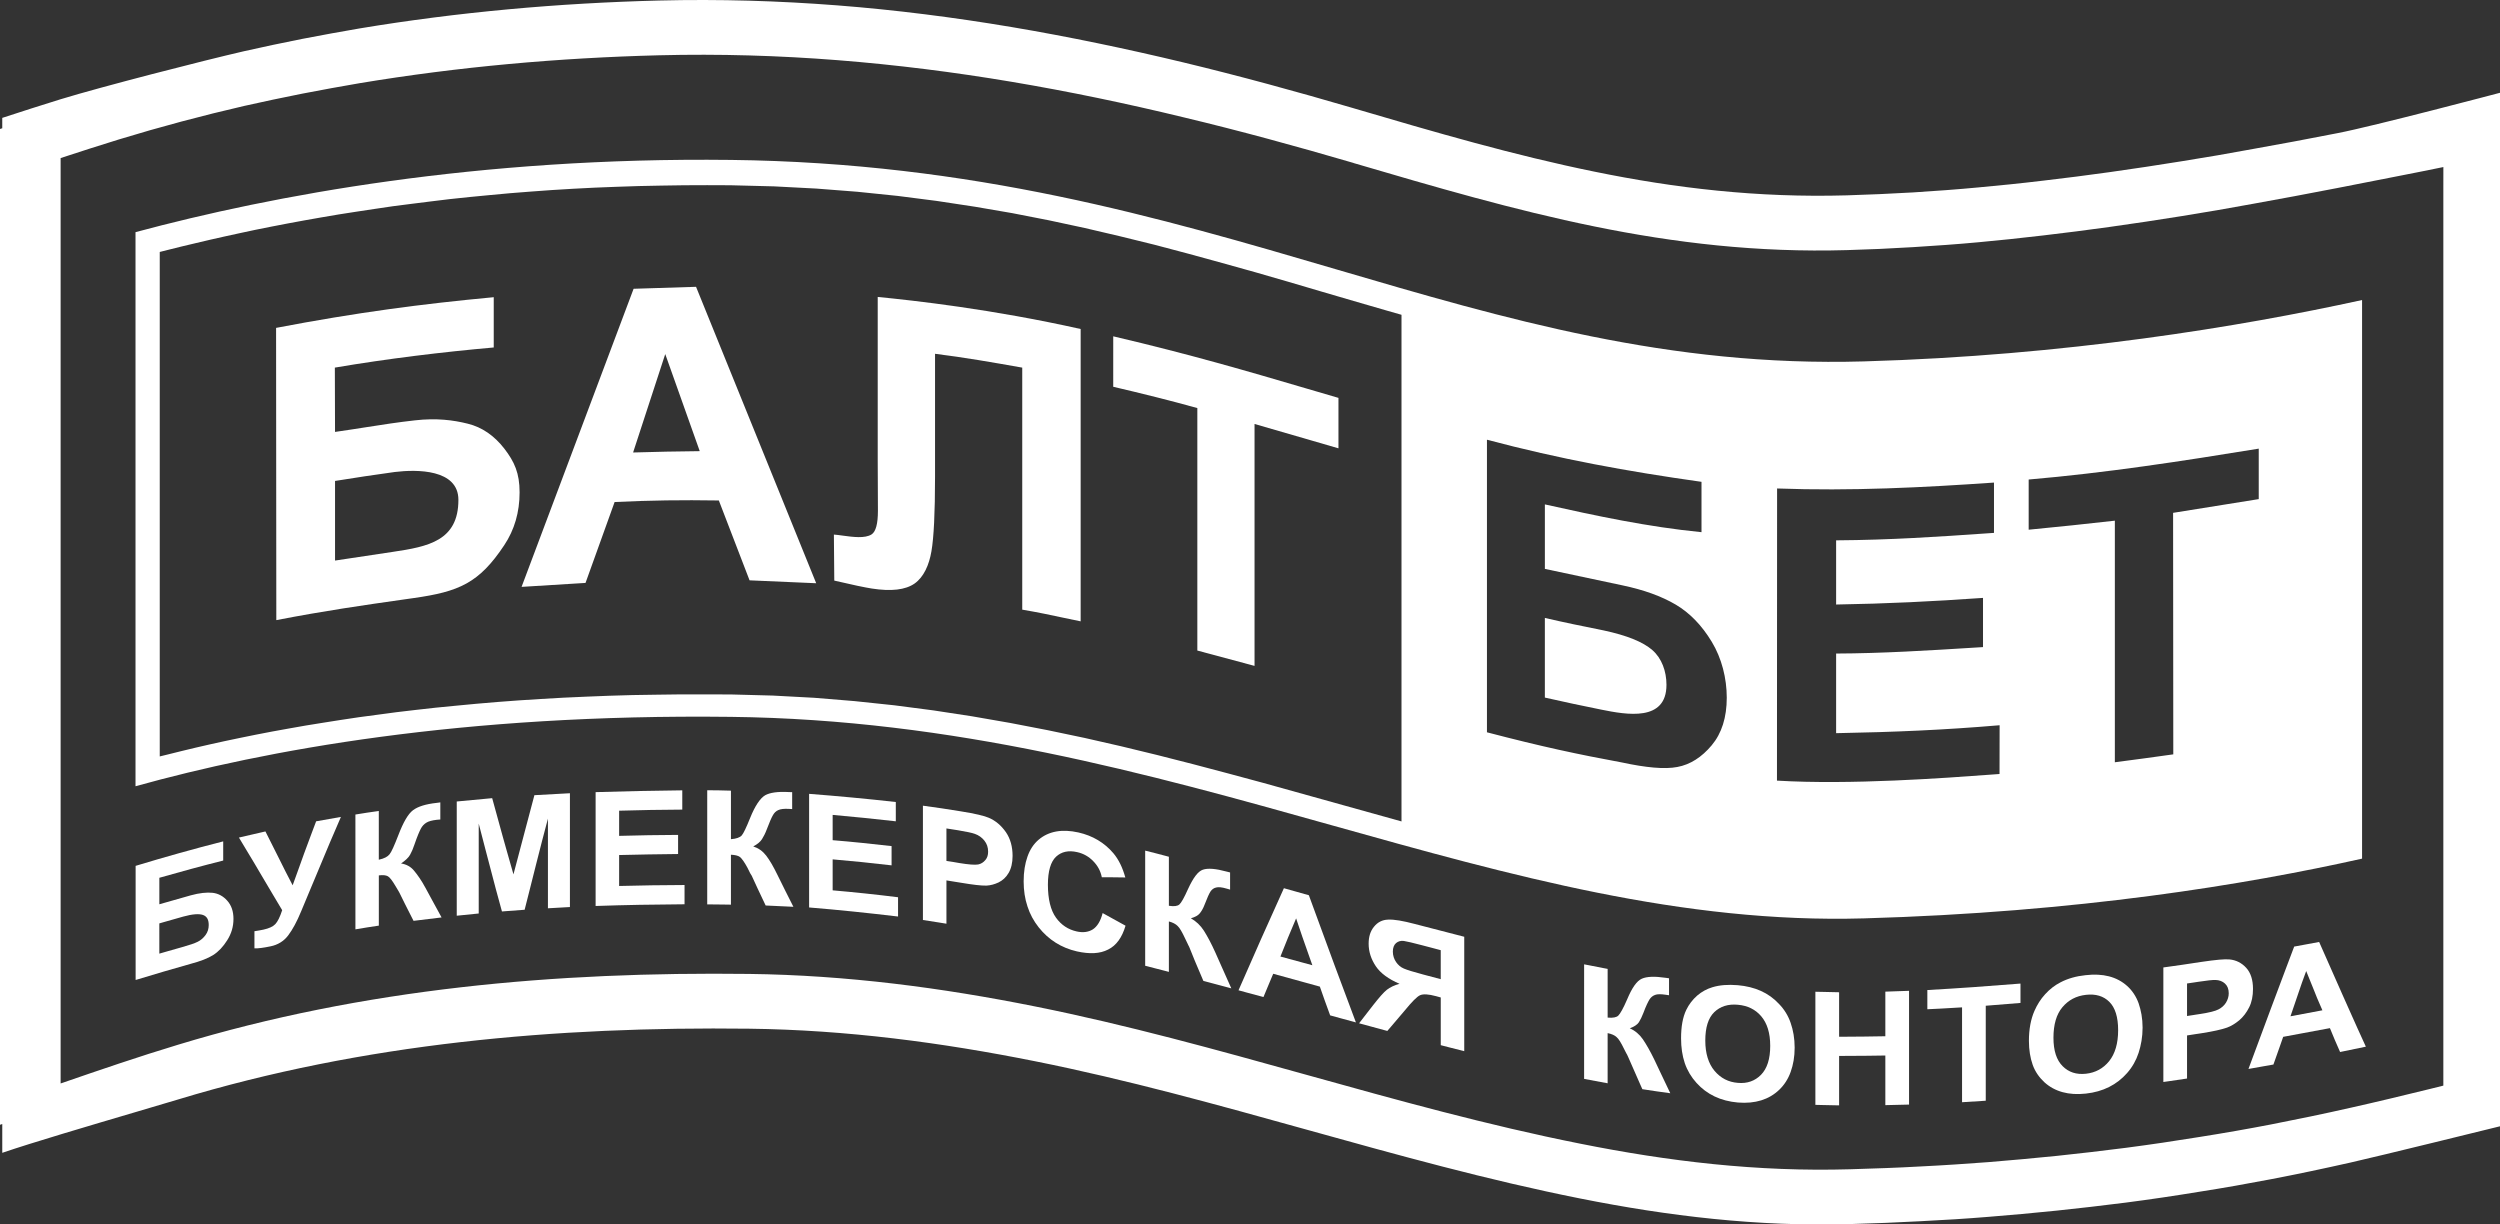 <svg xmlns="http://www.w3.org/2000/svg" width="196" height="96" viewBox="0 0 196 96" fill="none"><rect x="0" y="0" width="196" height="96" fill="#333333" stroke="none"/><path fill-rule="evenodd" clip-rule="evenodd" d="M49.674 22.64L40.891 46.011L45.905 45.701L48.186 39.358C51.083 39.224 53.401 39.191 56.357 39.237L58.765 45.498L63.99 45.726L54.57 22.486L49.674 22.64ZM49.635 35.475L52.155 27.759L54.86 35.37C52.912 35.388 51.59 35.42 49.635 35.475Z" fill="white"></path><path d="M68.829 40.048L68.813 36.103V23.28C71.713 23.569 77.721 24.229 84.723 25.794V48.714C84.22 48.613 83.757 48.514 83.293 48.415C82.349 48.213 81.407 48.012 80.144 47.796V28.822L80.069 28.808C77.817 28.411 75.634 28.026 73.307 27.737V37.398C73.307 40.197 73.211 42.148 73.024 43.224C72.84 44.3 72.422 45.236 71.713 45.742C70.989 46.252 69.868 46.378 68.34 46.14C67.799 46.054 66.826 45.852 65.408 45.519L65.377 41.911C65.578 41.925 65.815 41.957 66.068 41.992C66.859 42.1 67.812 42.23 68.332 41.897C68.662 41.684 68.829 41.07 68.829 40.048Z" fill="white"></path><path fill-rule="evenodd" clip-rule="evenodd" d="M32.524 32.956C34.231 32.762 35.542 32.935 36.671 33.217C37.79 33.491 38.748 34.152 39.545 35.18C40.335 36.21 40.736 37.092 40.736 38.601C40.736 40.158 40.335 41.534 39.537 42.737C37.556 45.725 35.978 46.385 32.435 46.888L31.688 46.994C28.408 47.462 25.488 47.879 21.663 48.618L21.645 25.706C27.982 24.497 33.023 23.834 38.709 23.3V27.242C34.699 27.596 30.375 28.12 26.252 28.821L26.266 33.863C27.202 33.729 28.008 33.603 28.759 33.485C30.045 33.284 31.172 33.107 32.524 32.956ZM26.267 43.948L30.8 43.266C33.571 42.854 35.939 42.399 35.939 39.19C35.939 36.777 32.685 36.792 30.945 37.005C29.376 37.225 27.845 37.446 26.267 37.706V43.948Z" fill="white"></path><path d="M87.277 30.323C89.49 30.84 91.688 31.385 93.871 31.992V51.003L98.356 52.206V33.239C99.89 33.678 101.296 34.088 102.698 34.498L102.705 34.5C103.443 34.715 104.181 34.93 104.935 35.149V31.194C104.108 30.953 103.3 30.715 102.502 30.481C97.765 29.089 93.362 27.796 87.278 26.367L87.277 30.323Z" fill="white"></path><path d="M121.117 48.446C122.535 48.778 124.201 49.122 125.74 49.428C127.536 49.815 128.799 50.318 129.541 50.963C130.28 51.605 130.651 52.628 130.651 53.69C130.651 56.597 127.543 56.041 125.531 55.633C124.08 55.341 122.599 55.027 121.117 54.69V48.446Z" fill="white"></path><path fill-rule="evenodd" clip-rule="evenodd" d="M146.126 28.334C161.957 27.878 175.612 25.62 185.186 23.522L185.186 67.317C176.055 69.36 162.892 71.525 146.127 72.001C131.915 72.41 118.515 68.654 104.414 64.702C89.987 60.658 74.825 56.408 57.307 56.202C36.205 55.949 20.795 58.81 10.624 61.642V18.201C21.357 15.315 37.444 12.303 57.306 12.538C76.302 12.761 90.9 17.047 104.713 21.103C118.15 25.048 130.846 28.776 146.126 28.334ZM109.878 64.4V24.68L108.674 24.336L106.13 23.598L103.577 22.851L101.017 22.096L98.431 21.348L95.817 20.618L93.184 19.896L90.511 19.188L87.796 18.52L85.035 17.873L82.225 17.27L79.36 16.71L76.438 16.208L73.44 15.753L70.372 15.359L67.223 15.035L63.996 14.784L60.68 14.611L57.266 14.524L55.438 14.517L53.633 14.524L51.847 14.551L50.084 14.587L48.336 14.645L46.622 14.712L44.929 14.799L43.257 14.901L41.614 15.02L39.995 15.147L38.393 15.295L36.822 15.446L35.275 15.609L33.763 15.793L32.265 15.981L30.8 16.169L29.359 16.382L27.943 16.596L26.557 16.812L25.197 17.043L23.861 17.279L22.556 17.52L21.283 17.766L20.037 18.015L18.82 18.275L17.629 18.535L16.471 18.796L15.336 19.064L14.241 19.324L13.168 19.591L12.524 19.754V59.305L13.129 59.157L14.207 58.889L15.319 58.621L16.452 58.361L17.628 58.101L18.831 57.849L20.061 57.599L21.334 57.353L22.631 57.118L23.959 56.884L25.32 56.664L26.713 56.444L28.139 56.23L31.076 55.837L32.601 55.657L34.154 55.483L35.74 55.328L37.358 55.175L39.008 55.035L40.691 54.909L42.407 54.8L44.161 54.699L45.94 54.619L47.753 54.547L49.606 54.493L51.481 54.464L53.397 54.439H55.346L57.332 54.446L60.594 54.533L63.823 54.706L66.987 54.966L70.111 55.295L73.179 55.695L76.207 56.158L79.195 56.678L82.133 57.245L85.039 57.855L87.906 58.509L90.731 59.195L93.534 59.91L96.295 60.64L99.041 61.38L109.878 64.4ZM131.506 60.131C132.512 59.945 133.414 59.366 134.195 58.434C134.983 57.495 135.378 56.245 135.378 54.698C135.378 53.182 134.983 51.606 134.202 50.317C133.422 49.026 132.478 48.052 131.376 47.401C130.266 46.747 128.881 46.245 127.196 45.891L121.118 44.601V39.545C125.137 40.44 129.171 41.307 133.398 41.723V37.776C127.552 36.951 122.285 35.99 116.577 34.474V57.412C120.9 58.542 123.711 59.14 127.158 59.777C129.026 60.178 130.5 60.326 131.506 60.131ZM156.108 60.729L156.763 60.681L156.77 56.859C152.415 57.23 148.565 57.394 143.952 57.481V51.238C147.546 51.225 151.218 50.997 154.747 50.777L155.468 50.732V46.875C151.609 47.149 147.907 47.33 143.952 47.395V42.363C148.294 42.332 151.976 42.078 155.655 41.824L156.329 41.778V37.834C150.804 38.217 145.121 38.51 139.324 38.297L139.314 61.201C145.063 61.546 152.545 60.993 156.108 60.729ZM170.371 40.207L177.085 39.13V35.173C171.015 36.164 165.118 37.071 159.048 37.595V41.529C161.318 41.314 163.581 41.07 165.804 40.821V59.762C167.398 59.557 168.888 59.351 170.386 59.141L170.371 40.207Z" fill="white"></path><path d="M60.07 67.082C59.795 66.727 59.465 66.493 59.054 66.359C59.386 66.186 59.609 65.995 59.738 65.793C59.868 65.587 59.997 65.338 60.109 65.038C60.327 64.464 60.487 64.096 60.601 63.904C60.705 63.723 60.834 63.59 61.011 63.514C61.189 63.427 61.476 63.394 61.849 63.416C61.909 63.416 61.971 63.422 62.038 63.428L62.106 63.434V62.105C62.022 62.105 61.96 62.102 61.911 62.1C61.88 62.099 61.854 62.097 61.831 62.097C60.986 62.05 60.366 62.137 59.987 62.349C59.601 62.577 59.199 63.166 58.813 64.123C58.513 64.871 58.288 65.344 58.151 65.499C57.999 65.665 57.719 65.759 57.306 65.792V61.988C56.679 61.97 56.06 61.955 55.447 61.955C55.447 63.44 55.447 64.936 55.446 66.427V70.903C55.86 70.903 56.277 70.909 56.697 70.916C56.899 70.919 57.102 70.922 57.305 70.925V67.01C57.622 67.028 57.862 67.075 58.016 67.19C58.151 67.302 58.362 67.585 58.602 68.033C58.702 68.223 58.764 68.355 58.794 68.42L58.813 68.459C58.878 68.553 58.918 68.614 58.934 68.654C59.232 69.314 59.544 69.971 59.857 70.63L60.028 70.991C60.752 71.02 61.477 71.052 62.202 71.093C61.776 70.259 61.358 69.416 60.949 68.585C60.634 67.938 60.343 67.436 60.07 67.082Z" fill="white"></path><path d="M69.9 67.844C68.353 67.663 66.809 67.504 65.28 67.374V69.802C66.978 69.95 68.685 70.13 70.407 70.344V71.855C68.079 71.58 65.746 71.334 63.434 71.145V62.238C65.69 62.412 67.96 62.624 70.231 62.878V64.39C68.565 64.202 66.923 64.033 65.28 63.888V65.871C66.81 65.994 68.353 66.16 69.9 66.334V67.844Z" fill="white"></path><path fill-rule="evenodd" clip-rule="evenodd" d="M77.526 64.116C77.194 63.968 76.454 63.787 75.312 63.606C74.321 63.44 73.339 63.3 72.357 63.166V72.127C72.764 72.185 73.168 72.251 73.577 72.318C73.783 72.352 73.991 72.386 74.201 72.419V69.024C74.39 69.054 74.585 69.086 74.784 69.118C74.993 69.151 75.206 69.186 75.416 69.219C76.256 69.359 76.898 69.44 77.333 69.432C77.664 69.415 77.976 69.328 78.29 69.181C78.605 69.025 78.879 68.78 79.072 68.444C79.274 68.104 79.386 67.656 79.386 67.103C79.386 66.388 79.217 65.759 78.863 65.242C78.493 64.716 78.057 64.344 77.526 64.116ZM77.252 67.428C77.108 67.602 76.92 67.728 76.688 67.775C76.429 67.819 75.939 67.782 75.216 67.663C74.868 67.601 74.532 67.543 74.2 67.497V64.95C74.491 64.99 74.787 65.036 75.101 65.091C75.763 65.202 76.213 65.296 76.429 65.376C76.722 65.478 76.981 65.659 77.173 65.901C77.373 66.153 77.468 66.436 77.468 66.767C77.468 67.035 77.406 67.255 77.252 67.428Z" fill="white"></path><path fill-rule="evenodd" clip-rule="evenodd" d="M14.957 70.194C15.643 70.006 16.212 69.949 16.663 69.996C17.114 70.047 17.499 70.257 17.812 70.61C18.144 70.977 18.304 71.452 18.304 72.04C18.304 72.647 18.144 73.196 17.812 73.717C17.498 74.219 17.13 74.612 16.717 74.872C16.307 75.133 15.719 75.361 14.955 75.563C13.507 75.968 12.057 76.398 10.633 76.831V67.883C12.919 67.189 15.212 66.547 17.499 65.964V67.467C15.818 67.89 14.152 68.345 12.493 68.818V70.895C13.313 70.657 14.135 70.422 14.957 70.194ZM15.504 73.833C15.736 73.718 15.937 73.544 16.115 73.309C16.292 73.064 16.364 72.807 16.364 72.523C16.364 72.106 16.228 71.846 15.915 71.734C15.615 71.626 15.09 71.658 14.367 71.86C13.852 72.002 13.34 72.15 12.826 72.298L12.491 72.395C12.492 73.19 12.492 73.976 12.492 74.765C12.724 74.699 12.959 74.631 13.196 74.562C13.557 74.458 13.924 74.352 14.287 74.252C14.859 74.093 15.267 73.953 15.504 73.833Z" fill="white"></path><path d="M23.847 66.9C23.677 67.39 23.499 67.877 23.322 68.363C23.195 68.712 23.068 69.06 22.944 69.407C22.574 68.711 22.219 68.002 21.873 67.302C21.704 66.964 21.534 66.628 21.365 66.292L21.364 66.288C21.179 65.921 20.994 65.554 20.809 65.185C20.418 65.274 20.031 65.364 19.645 65.454C19.341 65.525 19.037 65.596 18.732 65.665C18.966 66.064 19.207 66.461 19.448 66.859L19.449 66.861L19.451 66.863C19.778 67.405 20.108 67.948 20.423 68.496C20.743 69.051 21.076 69.606 21.411 70.163C21.649 70.56 21.889 70.959 22.123 71.358C21.946 71.899 21.769 72.26 21.576 72.459C21.398 72.647 21.084 72.788 20.658 72.882C20.44 72.929 20.207 72.968 19.948 73.008V74.352C20.247 74.363 20.673 74.306 21.22 74.19C21.767 74.079 22.25 73.796 22.598 73.33C22.936 72.882 23.279 72.253 23.611 71.445C23.889 70.77 24.173 70.094 24.457 69.418L24.458 69.417C24.693 68.858 24.927 68.3 25.158 67.743C25.617 66.623 26.096 65.511 26.579 64.393L26.728 64.047C26.074 64.156 25.431 64.271 24.785 64.391C24.672 64.695 24.556 64.999 24.441 65.303C24.238 65.839 24.035 66.373 23.847 66.9Z" fill="white"></path><path d="M40.255 68.551C40.528 67.515 40.803 66.474 41.077 65.438C41.351 64.408 41.624 63.379 41.897 62.342C42.821 62.284 43.739 62.236 44.682 62.19V71.112C44.093 71.138 43.522 71.171 42.958 71.21V64.18C42.644 65.365 42.33 66.56 42.034 67.749C41.859 68.461 41.677 69.174 41.495 69.889L41.492 69.9C41.372 70.374 41.25 70.85 41.131 71.325C40.609 71.359 40.101 71.4 39.593 71.44L39.353 71.459C39.038 70.314 38.724 69.165 38.433 68.023C38.313 67.557 38.19 67.093 38.067 66.63C37.886 65.946 37.704 65.261 37.532 64.57V71.618C37.125 71.661 36.73 71.7 36.335 71.739L35.809 71.792V62.837L35.979 62.821C36.841 62.739 37.71 62.657 38.587 62.576L38.903 63.724C39.071 64.338 39.24 64.952 39.409 65.564C39.508 65.911 39.605 66.259 39.702 66.607C39.883 67.257 40.065 67.906 40.255 68.551Z" fill="white"></path><path d="M48.54 67.035C50.062 66.995 51.608 66.973 53.162 66.955V65.456C51.608 65.46 50.062 65.492 48.54 65.532V63.559C50.182 63.513 51.825 63.479 53.491 63.473V61.962C51.22 61.988 48.95 62.034 46.696 62.103V71.029C49.005 70.949 51.335 70.909 53.668 70.895V69.385C51.945 69.393 50.239 69.414 48.54 69.461V67.035Z" fill="white"></path><path d="M31.444 67.696C31.855 67.758 32.203 67.946 32.46 68.26C32.726 68.578 33.039 69.015 33.361 69.615C33.527 69.917 33.691 70.222 33.855 70.527L33.857 70.53C34.106 70.994 34.357 71.461 34.619 71.927C33.872 72.013 33.145 72.1 32.422 72.194L32.237 71.832C31.929 71.227 31.622 70.624 31.328 70.016C31.322 70.006 31.316 69.994 31.31 69.981C31.293 69.948 31.271 69.903 31.231 69.841C31.213 69.809 31.133 69.675 30.996 69.447C30.754 69.039 30.561 68.785 30.41 68.7C30.247 68.613 30.038 68.591 29.7 68.631V72.569C29.072 72.662 28.468 72.756 27.865 72.861V68.363C27.864 66.86 27.864 65.357 27.864 63.859C28.467 63.76 29.069 63.666 29.698 63.581V67.402C30.135 67.308 30.399 67.16 30.544 66.972C30.698 66.781 30.915 66.286 31.23 65.477C31.622 64.456 31.993 63.812 32.38 63.52C32.773 63.228 33.378 63.039 34.24 62.945C34.267 62.945 34.319 62.937 34.395 62.925L34.4 62.924C34.435 62.918 34.476 62.912 34.521 62.905V64.25L34.448 64.255C34.373 64.261 34.302 64.266 34.24 64.272C33.87 64.316 33.593 64.388 33.417 64.503C33.242 64.612 33.094 64.771 32.989 64.977C32.886 65.171 32.709 65.579 32.5 66.193C32.395 66.514 32.274 66.796 32.147 67.02C32.018 67.248 31.776 67.468 31.444 67.696Z" fill="white"></path><path fill-rule="evenodd" clip-rule="evenodd" d="M100.658 69.635C99.45 72.293 98.266 74.966 97.099 77.639C97.304 77.695 97.508 77.751 97.714 77.807L97.716 77.808C98.156 77.928 98.6 78.049 99.056 78.167C99.221 77.765 99.39 77.365 99.559 76.962C99.646 76.757 99.733 76.55 99.82 76.343C100.626 76.562 101.436 76.786 102.253 77.013L102.261 77.015C102.665 77.127 103.07 77.239 103.477 77.351C103.726 78.078 103.993 78.809 104.261 79.543L104.284 79.605C104.543 79.675 104.801 79.747 105.061 79.819C105.469 79.933 105.881 80.048 106.304 80.157C105.177 77.184 104.086 74.204 102.996 71.227L102.615 70.187C102.251 70.082 101.89 69.981 101.531 69.881L101.527 69.88C101.236 69.798 100.945 69.717 100.658 69.635ZM100.385 74.993C100.78 73.984 101.191 72.987 101.616 72.001C101.926 72.95 102.259 73.892 102.59 74.829C102.69 75.112 102.79 75.393 102.889 75.675C102.586 75.593 102.283 75.51 101.98 75.427C101.444 75.28 100.909 75.133 100.385 74.993Z" fill="white"></path><path d="M147.811 81.242V77.745C148.413 77.726 149.042 77.705 149.669 77.68V86.599L149.071 86.613C148.645 86.623 148.222 86.633 147.811 86.643V82.752C146.862 82.772 145.92 82.776 144.982 82.781C144.717 82.782 144.45 82.783 144.186 82.785V86.661C143.739 86.655 143.3 86.644 142.863 86.634C142.684 86.629 142.504 86.625 142.326 86.621V77.753L142.613 77.759L142.975 77.766C143.375 77.773 143.778 77.781 144.186 77.793V81.282L144.493 81.28C145.593 81.273 146.697 81.266 147.811 81.242Z" fill="white"></path><path fill-rule="evenodd" clip-rule="evenodd" d="M139.467 78.702C138.663 77.835 137.59 77.358 136.24 77.239C135.474 77.178 134.83 77.225 134.257 77.398C133.831 77.524 133.421 77.744 133.066 78.048C132.696 78.373 132.415 78.741 132.204 79.174C131.923 79.757 131.796 80.501 131.796 81.408C131.796 82.122 131.892 82.766 132.085 83.346C132.285 83.931 132.601 84.455 133.009 84.903C133.815 85.795 134.886 86.319 136.255 86.438C137.609 86.546 138.687 86.21 139.492 85.438C139.887 85.062 140.192 84.588 140.387 84.04C140.587 83.49 140.701 82.851 140.701 82.136C140.701 81.414 140.586 80.767 140.387 80.197C140.192 79.623 139.88 79.125 139.467 78.702ZM138.06 84.268C137.583 84.749 136.98 84.962 136.255 84.897C135.515 84.843 134.9 84.528 134.42 83.954C133.943 83.387 133.695 82.585 133.695 81.581C133.695 80.551 133.928 79.811 134.396 79.355C134.871 78.896 135.491 78.701 136.255 78.773C137.019 78.842 137.623 79.142 138.075 79.669C138.54 80.212 138.785 80.981 138.785 81.996C138.785 83.026 138.541 83.78 138.06 84.268Z" fill="white"></path><path d="M84.41 73.024C84.899 73.136 85.328 73.082 85.68 72.862C86.028 72.633 86.288 72.207 86.447 71.584C86.711 71.729 86.978 71.877 87.246 72.026L87.248 72.027C87.577 72.209 87.91 72.394 88.242 72.575C87.97 73.495 87.527 74.124 86.875 74.445C86.23 74.777 85.425 74.81 84.427 74.589C83.219 74.311 82.211 73.683 81.431 72.7C81.045 72.212 80.746 71.664 80.554 71.064C80.353 70.468 80.254 69.807 80.254 69.099C80.254 68.345 80.361 67.702 80.554 67.16C80.746 66.608 81.037 66.167 81.431 65.831C82.211 65.17 83.258 64.976 84.549 65.265C85.666 65.517 86.585 66.066 87.285 66.889C87.702 67.381 88.009 68.016 88.225 68.793C87.598 68.779 86.994 68.779 86.383 68.779C86.287 68.284 86.052 67.858 85.699 67.504C85.368 67.161 84.941 66.915 84.451 66.807C83.767 66.649 83.219 66.775 82.799 67.161C82.381 67.551 82.156 68.284 82.156 69.36C82.156 70.502 82.374 71.365 82.785 71.939C83.195 72.514 83.742 72.876 84.41 73.024Z" fill="white"></path><path fill-rule="evenodd" clip-rule="evenodd" d="M176.635 77.531C176.635 76.823 176.456 76.262 176.104 75.88C175.749 75.487 175.299 75.266 174.793 75.22C174.438 75.18 173.713 75.248 172.577 75.415C171.578 75.573 170.58 75.714 169.607 75.848V84.828L170.034 84.767C170.503 84.701 170.985 84.632 171.464 84.557V81.179C171.695 81.141 171.929 81.106 172.167 81.07L172.365 81.041C172.461 81.026 172.559 81.011 172.658 80.996C173.503 80.862 174.148 80.722 174.598 80.565C174.911 80.453 175.242 80.251 175.557 79.991C175.87 79.724 176.128 79.388 176.337 78.969C176.539 78.568 176.635 78.08 176.635 77.531ZM174.517 78.608C174.38 78.829 174.186 79.002 173.929 79.136C173.698 79.263 173.206 79.389 172.481 79.498C172.356 79.517 172.235 79.535 172.116 79.554L171.98 79.576C171.806 79.603 171.636 79.63 171.464 79.655V77.105C171.679 77.076 171.896 77.043 172.12 77.008L172.125 77.007L172.367 76.97C173.029 76.869 173.463 76.823 173.699 76.83C173.987 76.838 174.246 76.932 174.438 77.112C174.638 77.296 174.733 77.546 174.733 77.878C174.734 78.135 174.654 78.381 174.517 78.608Z" fill="white"></path><path fill-rule="evenodd" clip-rule="evenodd" d="M163.51 76.454C164.864 76.296 165.95 76.57 166.764 77.296C167.158 77.647 167.472 78.113 167.666 78.654C167.856 79.207 167.979 79.832 167.979 80.565C167.979 81.295 167.856 81.956 167.666 82.544C167.472 83.136 167.172 83.664 166.764 84.127C165.959 85.042 164.886 85.59 163.536 85.737C162.182 85.889 161.088 85.582 160.281 84.849C159.877 84.473 159.556 84.026 159.362 83.48C159.171 82.939 159.067 82.31 159.067 81.596C159.067 80.685 159.219 79.897 159.5 79.255C159.711 78.774 159.985 78.333 160.34 77.947C160.71 77.538 161.111 77.238 161.539 77.018C162.108 76.718 162.771 76.53 163.51 76.454ZM163.536 84.181C164.276 84.102 164.886 83.773 165.354 83.199C165.821 82.617 166.062 81.808 166.062 80.768C166.062 79.739 165.829 78.996 165.37 78.543C164.912 78.089 164.301 77.908 163.536 77.995C162.77 78.081 162.167 78.403 161.69 78.969C161.224 79.525 160.991 80.32 160.991 81.361C160.991 82.373 161.231 83.113 161.716 83.593C162.189 84.063 162.786 84.262 163.536 84.181Z" fill="white"></path><path d="M153.225 79.012L153.825 78.977V86.414C154.329 86.384 154.851 86.351 155.373 86.317L155.683 86.297V78.85C156.585 78.781 157.48 78.709 158.406 78.63V77.112C155.958 77.311 153.526 77.484 151.104 77.619V79.125C151.804 79.097 152.508 79.055 153.225 79.012Z" fill="white"></path><path d="M127.776 80.62C128.187 80.8 128.533 81.094 128.799 81.476C129.065 81.87 129.371 82.397 129.702 83.081C129.852 83.396 130.001 83.713 130.15 84.029C130.413 84.59 130.677 85.152 130.951 85.711C130.208 85.612 129.483 85.504 128.76 85.392L128.566 84.955C128.259 84.268 127.955 83.583 127.664 82.903C127.647 82.863 127.623 82.799 127.57 82.697C127.544 82.665 127.463 82.505 127.325 82.231C127.092 81.751 126.9 81.436 126.737 81.306C126.586 81.162 126.352 81.061 126.038 80.996V84.93C125.41 84.818 124.806 84.703 124.194 84.584V80.094C124.195 78.601 124.195 77.106 124.195 75.604C124.712 75.71 125.222 75.807 125.746 75.906L126.039 75.961V79.78C126.465 79.818 126.738 79.758 126.875 79.623C127.028 79.472 127.263 79.057 127.57 78.349C127.947 77.445 128.324 76.904 128.72 76.73C129.111 76.557 129.718 76.532 130.578 76.659C130.586 76.66 130.595 76.661 130.606 76.663L130.634 76.666C130.685 76.672 130.759 76.68 130.852 76.698V78.026C130.796 78.022 130.741 78.013 130.688 78.004L130.638 77.995C130.617 77.992 130.597 77.989 130.578 77.987C130.207 77.932 129.932 77.932 129.759 78.001C129.579 78.066 129.433 78.182 129.322 78.355C129.218 78.521 129.041 78.875 128.838 79.424C128.727 79.716 128.606 79.958 128.485 80.15C128.357 80.338 128.115 80.494 127.776 80.62Z" fill="white"></path><path fill-rule="evenodd" clip-rule="evenodd" d="M181.821 73.85C181.416 73.928 181.013 74.001 180.614 74.074L180.598 74.077C180.352 74.122 180.107 74.167 179.864 74.212C179.661 74.752 179.457 75.291 179.253 75.83L179.253 75.832L179.25 75.838C178.849 76.9 178.449 77.959 178.058 79.016C177.81 79.688 177.559 80.362 177.307 81.037L177.3 81.056C176.959 81.973 176.617 82.891 176.279 83.806C176.67 83.734 177.06 83.666 177.455 83.597C177.712 83.552 177.973 83.507 178.236 83.46C178.407 82.99 178.572 82.516 178.739 82.038C178.826 81.79 178.914 81.539 179.002 81.288C180.219 81.069 181.432 80.841 182.666 80.606C182.916 81.235 183.189 81.856 183.463 82.477C184.131 82.344 184.801 82.203 185.483 82.059C185.025 81.066 184.58 80.069 184.134 79.069C183.97 78.701 183.805 78.331 183.64 77.962L183.201 76.97C182.743 75.933 182.283 74.894 181.821 73.85ZM179.869 78.811L179.87 78.809C179.973 78.509 180.078 78.208 180.177 77.907C180.37 77.319 180.586 76.719 180.806 76.13C180.906 76.397 181.018 76.663 181.13 76.93C181.233 77.176 181.336 77.423 181.431 77.672C181.572 78.051 181.737 78.428 181.9 78.801L181.986 78.998C182.007 79.045 182.027 79.092 182.047 79.139C182.057 79.162 182.067 79.185 182.077 79.207C181.233 79.37 180.394 79.525 179.573 79.677C179.669 79.389 179.768 79.101 179.869 78.811Z" fill="white"></path><path d="M93.364 71.994C93.774 72.225 94.122 72.553 94.387 72.969C94.651 73.388 94.958 73.951 95.288 74.687C95.477 75.106 95.663 75.528 95.85 75.952L95.852 75.955C96.077 76.465 96.303 76.977 96.535 77.487C95.796 77.288 95.069 77.093 94.346 76.905L94.295 76.786L94.126 76.389C93.825 75.686 93.523 74.979 93.251 74.279C93.247 74.271 93.242 74.26 93.237 74.246C93.22 74.207 93.195 74.147 93.146 74.066C93.142 74.056 93.135 74.038 93.123 74.013C93.109 73.984 93.089 73.943 93.064 73.892C93.026 73.814 92.975 73.709 92.913 73.578C92.679 73.075 92.487 72.743 92.325 72.595C92.173 72.443 91.954 72.325 91.64 72.241V76.196L91.342 76.117C90.816 75.978 90.297 75.841 89.782 75.716V66.689C90.298 66.813 90.817 66.951 91.343 67.09L91.64 67.169V71.013C92.052 71.078 92.318 71.038 92.462 70.911C92.614 70.777 92.839 70.377 93.146 69.69C93.55 68.82 93.913 68.318 94.306 68.184C94.7 68.05 95.306 68.097 96.167 68.332C96.208 68.346 96.304 68.371 96.439 68.4V69.747C96.398 69.736 96.358 69.723 96.319 69.71C96.265 69.692 96.213 69.675 96.167 69.667C95.796 69.555 95.521 69.534 95.345 69.581C95.167 69.62 95.023 69.722 94.911 69.881C94.806 70.036 94.644 70.39 94.443 70.917C94.338 71.203 94.209 71.419 94.073 71.594C93.936 71.766 93.702 71.9 93.364 71.994Z" fill="white"></path><path fill-rule="evenodd" clip-rule="evenodd" d="M108.822 72.099C108.371 72.113 108.009 72.301 107.728 72.647C107.439 72.993 107.301 73.435 107.301 73.984C107.301 74.612 107.494 75.201 107.864 75.754C108.234 76.303 108.862 76.762 109.725 77.131C109.315 77.239 108.993 77.399 108.727 77.6C108.47 77.807 108.124 78.207 107.672 78.781C107.439 79.077 107.209 79.375 106.981 79.671C106.837 79.857 106.694 80.043 106.552 80.226C106.875 80.315 107.204 80.403 107.535 80.492C107.945 80.602 108.357 80.712 108.766 80.826L109.091 80.448C109.436 80.046 109.782 79.644 110.12 79.238C110.69 78.543 111.094 78.129 111.334 78.026C111.586 77.915 111.996 77.941 112.584 78.099C112.702 78.128 112.817 78.161 112.955 78.201V81.942C113.154 81.993 113.352 82.044 113.551 82.095L113.553 82.096C113.963 82.201 114.375 82.307 114.797 82.412V73.442C113.486 73.11 112.197 72.774 110.9 72.434C109.982 72.193 109.298 72.073 108.822 72.099ZM112.954 74.494V76.769C112.487 76.643 112.036 76.523 111.585 76.404C110.819 76.202 110.313 76.043 110.063 75.935C109.806 75.827 109.612 75.653 109.45 75.422C109.297 75.194 109.199 74.92 109.199 74.605C109.199 74.306 109.288 74.078 109.45 73.938C109.619 73.797 109.821 73.739 110.063 73.771C110.298 73.804 110.764 73.919 111.503 74.111C111.639 74.147 111.776 74.183 111.914 74.219C111.981 74.237 112.049 74.255 112.118 74.272C112.396 74.346 112.676 74.419 112.954 74.494Z" fill="white"></path><path fill-rule="evenodd" clip-rule="evenodd" d="M176.638 11.679C178.698 11.318 180.94 10.892 183.271 10.437C186.033 9.908 196.004 7.274 196 7.274V88.301C196 88.301 186.407 90.668 184.301 91.139C182.191 91.614 180.095 92.059 178.035 92.452C176.221 92.799 174.348 93.134 172.398 93.438C170.524 93.746 168.605 94.032 166.654 94.285C164.815 94.515 163.016 94.732 161.252 94.912C159.407 95.098 157.618 95.268 155.893 95.401C154.183 95.541 152.4 95.654 150.522 95.746C148.752 95.842 146.924 95.916 145.052 95.967C137.782 96.181 130.793 95.342 123.871 93.959C116.639 92.517 109.56 90.546 102.478 88.575C95.432 86.613 88.382 84.651 81.176 83.207C73.814 81.732 66.365 80.744 58.743 80.65C43.582 80.468 28.5 81.789 13.958 86.2C13.14 86.446 12.005 86.781 10.721 87.16C7.148 88.214 2.423 89.608 0.178 90.382V88.123L0 88.184V10.113L0.177 10.055V9.242C1.696 8.747 3.221 8.253 4.748 7.782C7.996 6.789 15.852 4.77 19.17 4.006L19.195 4.002C20.608 3.679 22.102 3.368 23.687 3.051C25.245 2.75 26.749 2.476 28.198 2.228C35.926 0.944 43.778 0.242 51.666 0.041C56.419 -0.078 61.076 0.067 65.658 0.422C70.242 0.779 74.798 1.362 79.312 2.121C83.81 2.881 88.283 3.815 92.75 4.887C97.227 5.964 101.663 7.181 106.105 8.481L106.124 8.488C112.487 10.36 118.678 12.169 124.996 13.456C131.305 14.749 137.786 15.517 144.794 15.315C146.487 15.267 148.212 15.186 149.98 15.086C151.741 14.975 153.458 14.85 155.113 14.693C156.708 14.548 158.411 14.377 160.209 14.16C161.955 13.953 163.669 13.742 165.364 13.5C167.306 13.23 169.196 12.939 171.04 12.643C172.946 12.339 174.816 12.02 176.638 11.679ZM172.4 89.145C174.35 88.838 176.224 88.508 178.038 88.158C180.097 87.757 182.195 87.323 184.305 86.844C186.41 86.373 188.474 85.873 190.512 85.373L191.558 85.113V14.74L191.56 13.097L189.91 13.432C189.31 13.55 188.705 13.67 188.072 13.795C186.687 14.069 185.167 14.37 183.273 14.736C180.942 15.187 178.699 15.611 176.641 15.978C174.82 16.315 172.949 16.638 171.042 16.943C169.198 17.237 167.309 17.526 165.366 17.796C163.674 18.033 161.957 18.25 160.211 18.456C158.415 18.669 156.71 18.846 155.117 18.992C153.459 19.148 151.745 19.267 149.983 19.376C148.213 19.485 146.491 19.563 144.796 19.609C137.79 19.811 131.307 19.042 124.999 17.753C118.679 16.465 112.488 14.653 106.126 12.784L106.107 12.773C101.667 11.474 97.23 10.257 92.753 9.188C88.286 8.105 83.813 7.171 79.316 6.414C74.801 5.654 70.245 5.077 65.662 4.717C61.079 4.357 56.422 4.215 51.669 4.334C43.782 4.535 35.93 5.236 28.202 6.521C26.752 6.767 25.249 7.043 23.691 7.344C22.106 7.662 20.612 7.971 19.199 8.294L19.174 8.298C15.857 9.064 12.572 9.94 9.323 10.932C7.793 11.402 6.273 11.894 4.753 12.392V84.944C7.805 83.89 10.87 82.839 13.961 81.906C28.504 77.487 43.586 76.172 58.746 76.356C66.368 76.453 73.817 77.432 81.179 78.911C88.367 80.353 95.399 82.31 102.427 84.266C109.527 86.243 116.623 88.218 123.874 89.661C130.793 91.049 137.783 91.887 145.055 91.67C146.926 91.614 148.754 91.553 150.526 91.452C152.403 91.362 154.186 91.238 155.896 91.11C157.618 90.973 159.411 90.805 161.255 90.621C163.019 90.44 164.818 90.222 166.658 89.99C168.608 89.735 170.528 89.45 172.4 89.145Z" fill="white"></path></svg>